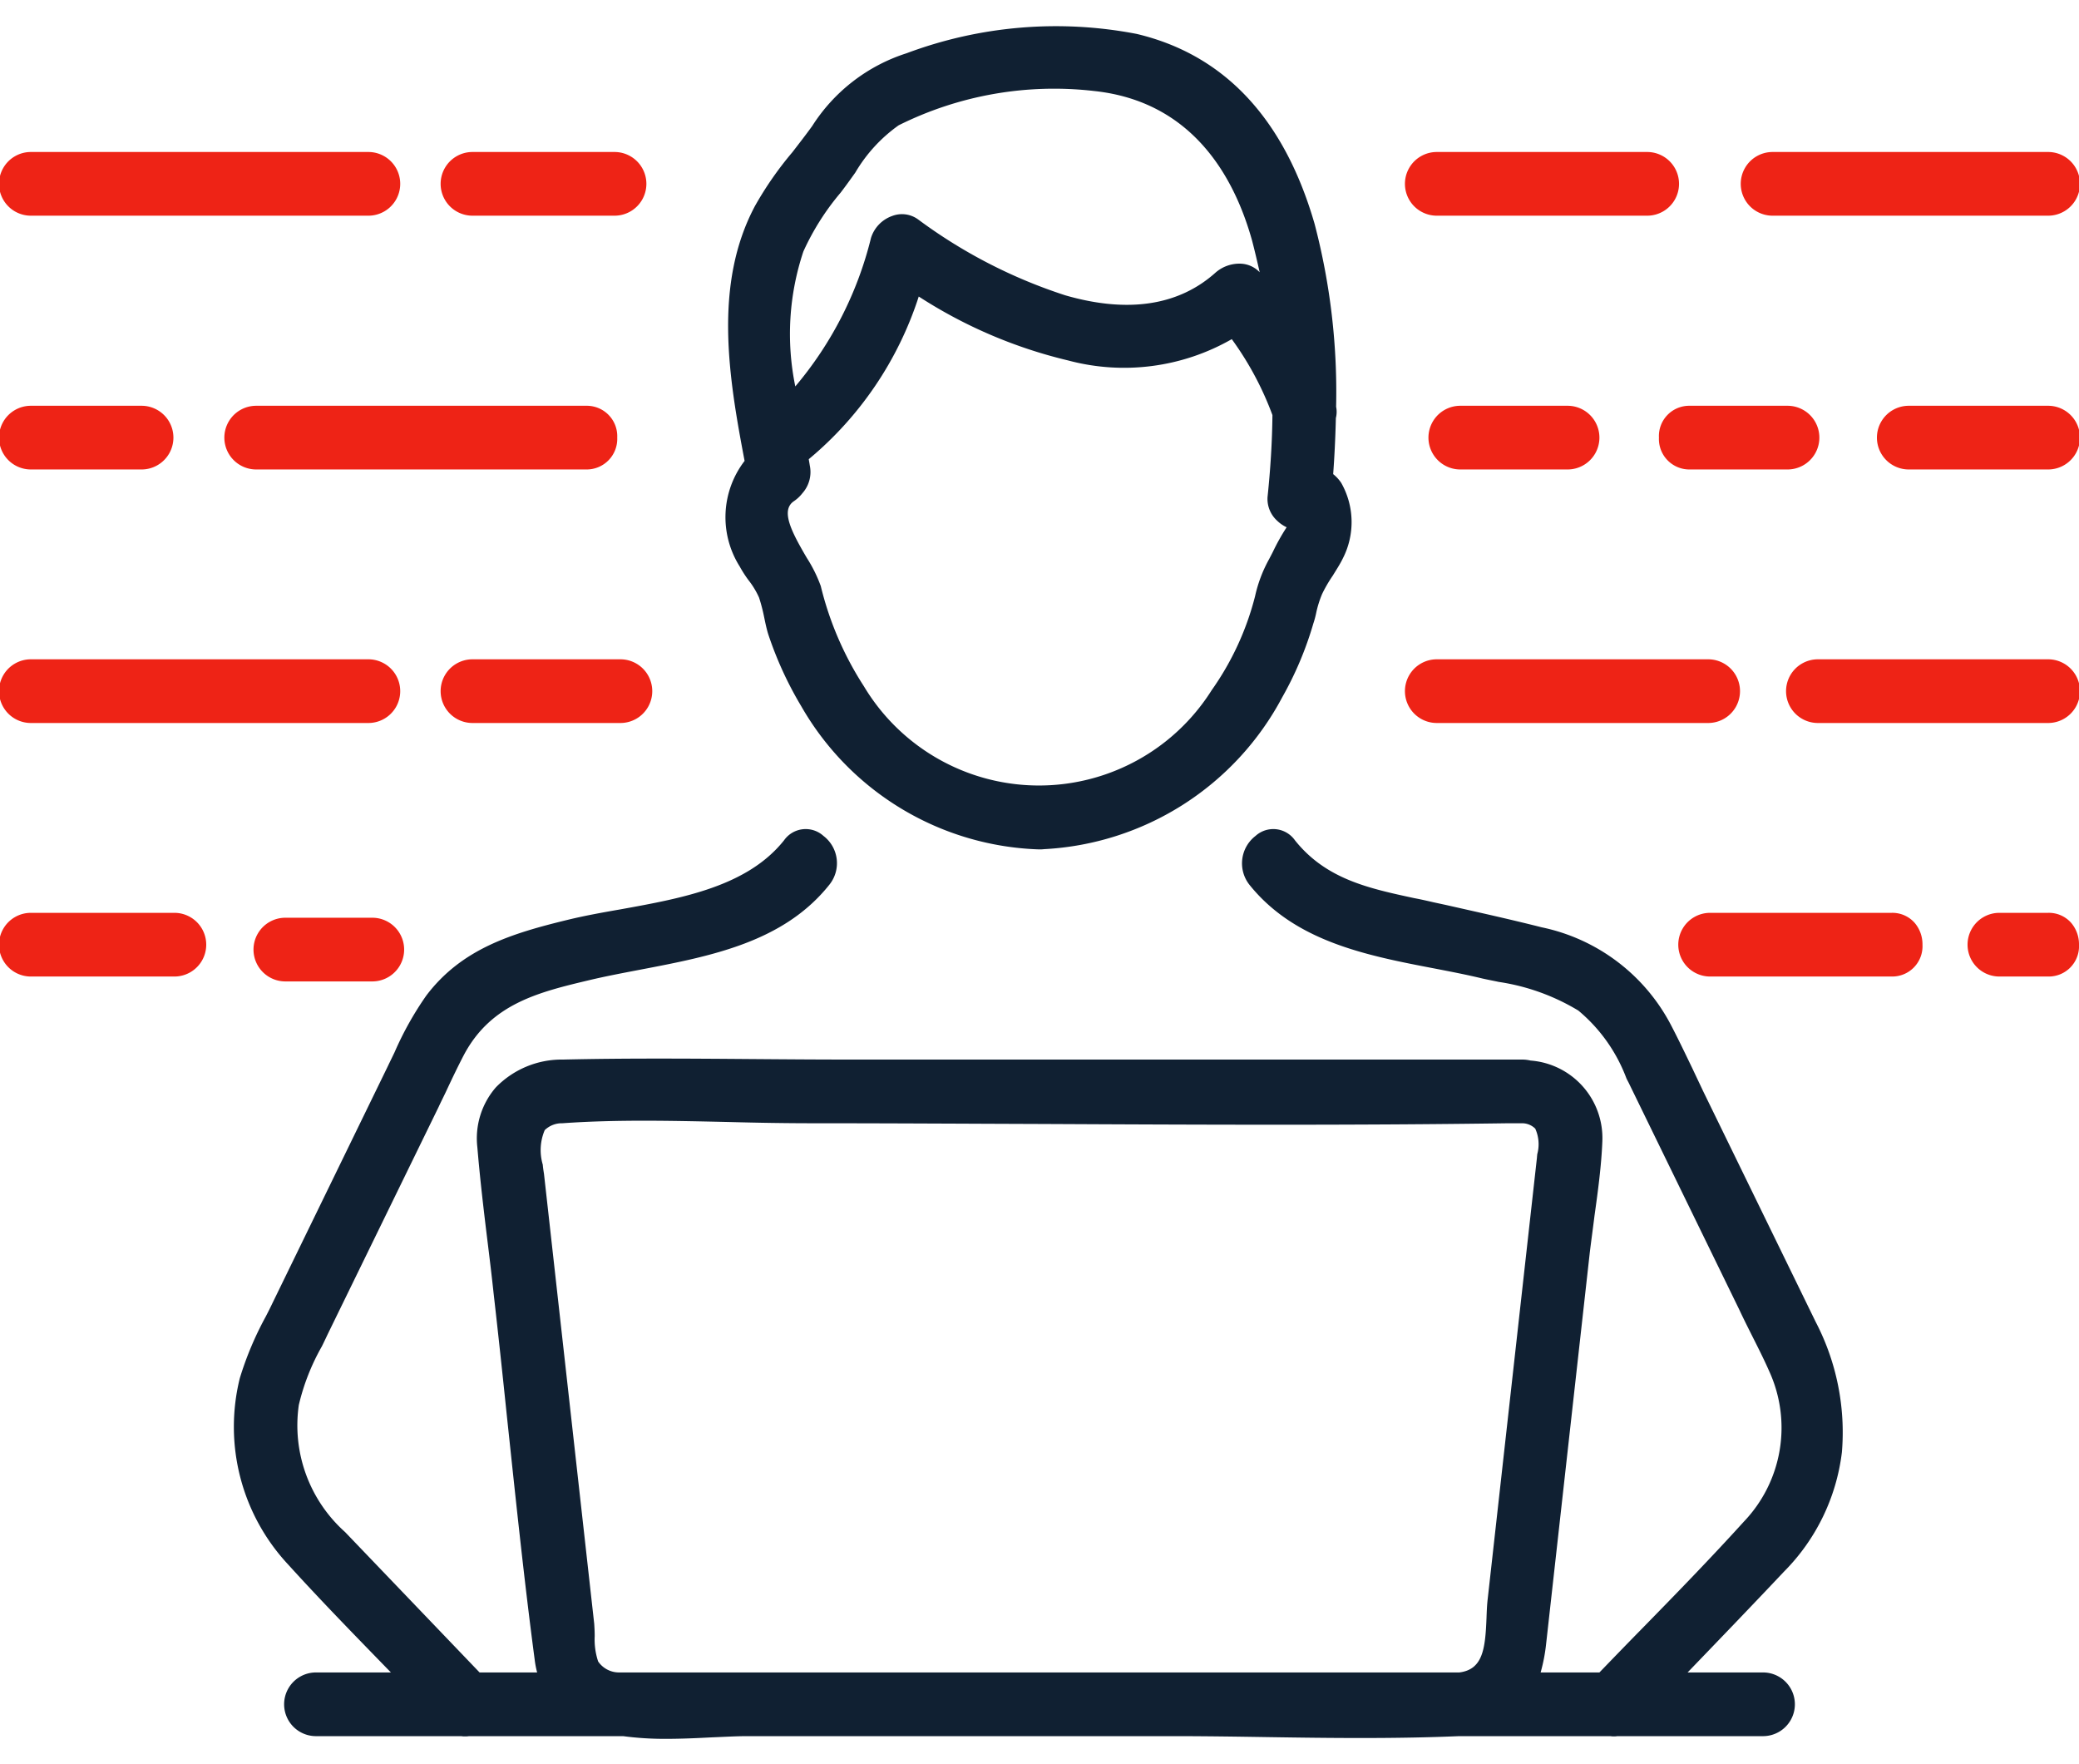 <svg id="组_115" data-name="组 115" xmlns="http://www.w3.org/2000/svg" width="84.88" height="72" viewBox="0 0 84.88 72">
  <defs>
    <style>
      .cls-1 {
        fill: #102032;
      }

      .cls-1, .cls-2 {
        fill-rule: evenodd;
      }

      .cls-2 {
        fill: #ee2316;
      }
    </style>
  </defs>
  <path id="形状_723" data-name="形状 723" class="cls-1" d="M1125.76,8852.08a4.826,4.826,0,0,0,.36.56,3.364,3.364,0,0,1,.43.71,6.972,6.972,0,0,1,.2.76c0.05,0.24.1,0.49,0.17,0.72a14.744,14.744,0,0,0,1.35,2.95,11.622,11.622,0,0,0,9.71,5.85,1.477,1.477,0,0,0,.21-0.01,11.7,11.7,0,0,0,9.72-6.2,14.1,14.1,0,0,0,1.27-3.01,3.745,3.745,0,0,0,.12-0.45,4.226,4.226,0,0,1,.24-0.76,5.653,5.653,0,0,1,.43-0.74c0.14-.23.3-0.47,0.42-0.72a3.247,3.247,0,0,0-.07-3.07,1.565,1.565,0,0,0-.33-0.36c0.05-.67.09-1.45,0.11-2.29a1.018,1.018,0,0,0,.01-0.46,27.033,27.033,0,0,0-.88-7.47c-1.24-4.29-3.68-6.9-7.26-7.75a17.39,17.39,0,0,0-9.4.79,7.148,7.148,0,0,0-3.85,2.97c-0.26.36-.54,0.72-0.81,1.07a14.151,14.151,0,0,0-1.53,2.2c-1.7,3.2-1.07,6.99-.42,10.4A3.771,3.771,0,0,0,1125.76,8852.08Zm2.22-2.67a1.5,1.5,0,0,0,.34-0.32,1.3,1.3,0,0,0,.3-1.14c-0.01-.08-0.03-0.17-0.04-0.25a14.379,14.379,0,0,0,4.49-6.64,19.534,19.534,0,0,0,6.1,2.61,8.845,8.845,0,0,0,6.68-.87,12.8,12.8,0,0,1,1.66,3.1c-0.01,1.08-.08,2.2-0.2,3.35a1.2,1.2,0,0,0,.39.96,1.438,1.438,0,0,0,.39.27,8.554,8.554,0,0,0-.56,1c-0.06.12-.12,0.23-0.15,0.29a5.6,5.6,0,0,0-.58,1.53,11.576,11.576,0,0,1-1.77,3.83,8.333,8.333,0,0,1-14.2-.16,13.28,13.28,0,0,1-1.76-4.09,5.751,5.751,0,0,0-.57-1.15C1127.86,8850.64,1127.42,8849.78,1127.98,8849.41Zm18.26-9.69a1.484,1.484,0,0,0-1.06.37c-1.5,1.34-3.57,1.66-6.13.92a20.854,20.854,0,0,1-6.01-3.1,1.117,1.117,0,0,0-1.05-.14,1.391,1.391,0,0,0-.87.9,14.889,14.889,0,0,1-3.09,6.06,10.625,10.625,0,0,1,.33-5.51,10.277,10.277,0,0,1,1.52-2.4c0.2-.26.4-0.54,0.6-0.82a6.226,6.226,0,0,1,1.77-1.93,14.226,14.226,0,0,1,7.98-1.4c4.05,0.43,5.74,3.56,6.45,6.11,0.11,0.42.21,0.85,0.31,1.29A1.128,1.128,0,0,0,1146.24,8839.72Zm18.85,33.77c-0.14-.3-0.29-0.61-0.43-0.91-0.29-.6-0.59-1.23-0.9-1.82a7.732,7.732,0,0,0-5.26-3.95c-1.3-.33-2.62-0.62-3.9-0.91l-0.51-.11c-0.26-.06-0.52-0.12-0.79-0.17-1.85-.4-3.6-0.77-4.87-2.36a1.081,1.081,0,0,0-1.61-.18,1.412,1.412,0,0,0-.26,1.98c1.86,2.33,4.78,2.9,7.61,3.44,0.67,0.13,1.29.25,1.91,0.4,0.22,0.05.44,0.09,0.67,0.14a8.773,8.773,0,0,1,3.25,1.17,6.617,6.617,0,0,1,1.96,2.76c0.04,0.09.09,0.17,0.13,0.26l4.49,9.21c0.13,0.28.27,0.56,0.41,0.84,0.27,0.54.56,1.1,0.81,1.67a5.545,5.545,0,0,1-1.04,6.12c-1.35,1.49-2.78,2.96-4.17,4.38-0.57.58-1.15,1.18-1.73,1.78h-2.4a7.075,7.075,0,0,0,.22-1.13l1.79-16.04c0.06-.49.13-0.99,0.19-1.48,0.14-1,.28-2.03.32-3.04a3.175,3.175,0,0,0-2.93-3.29,1.546,1.546,0,0,0-.31-0.04h-27.5c-1.3,0-2.61-.01-3.89-0.02-2.56-.02-5.2-0.04-7.8.02a3.749,3.749,0,0,0-2.75,1.14,3.178,3.178,0,0,0-.75,2.45c0.11,1.32.27,2.66,0.43,3.96,0.08,0.65.16,1.31,0.23,1.97,0.19,1.66.37,3.35,0.54,4.99,0.35,3.28.7,6.67,1.14,9.99a3.693,3.693,0,0,0,.1.52h-2.35l-5.49-5.73a5.84,5.84,0,0,1-1.89-5.19,9.008,9.008,0,0,1,.94-2.39c0.08-.16.16-0.33,0.24-0.5l4.53-9.28c0.11-.24.23-0.47,0.34-0.71,0.22-.47.45-0.95,0.69-1.41,1.11-2.09,3.05-2.56,5.11-3.05,0.67-.16,1.36-0.29,2.09-0.43,2.88-.55,5.86-1.12,7.73-3.48a1.4,1.4,0,0,0-.25-1.98,1.081,1.081,0,0,0-1.61.18c-1.5,1.88-4.14,2.36-6.69,2.82-0.75.13-1.46,0.26-2.12,0.42-2.31.56-4.34,1.18-5.79,3.09a13.227,13.227,0,0,0-1.3,2.32c-0.09.19-.18,0.37-0.27,0.56l-4.71,9.67c-0.09.19-.19,0.39-0.29,0.58a13.366,13.366,0,0,0-1.05,2.5,8.241,8.241,0,0,0,1.98,7.61c1.36,1.5,2.8,2.97,4.19,4.4h-3.06a1.3,1.3,0,0,0,0,2.6h5.93a0.808,0.808,0,0,0,.16.01,0.915,0.915,0,0,0,.16-0.01H1121a12.8,12.8,0,0,0,1.76.11c0.64,0,1.27-.03,1.85-0.06,0.52-.02,1.01-0.05,1.45-0.05h17.43c1.28,0,2.6.02,3.87,0.04,2.55,0.04,5.19.07,7.77-.04h6.18a0.708,0.708,0,0,0,.14.01,0.66,0.66,0,0,0,.14-0.01h5.95a1.3,1.3,0,0,0,0-2.6h-3.08c1.29-1.34,2.63-2.73,3.93-4.11a8.328,8.328,0,0,0,2.37-4.88,9.763,9.763,0,0,0-1.07-5.32Zm-44.25,23.74a1.031,1.031,0,0,1-.86-0.45,2.852,2.852,0,0,1-.14-1.03c0-.19-0.01-0.36-0.02-0.51l-2.05-18.36c-0.02-.13-0.04-0.25-0.05-0.38a2.085,2.085,0,0,1,.08-1.41,1.006,1.006,0,0,1,.72-0.28c2.25-.16,4.58-0.1,6.83-0.05,1.12,0.03,2.28.05,3.41,0.05,3.15,0,6.36.02,9.46,0.03,6.2,0.03,12.62.06,18.92-.03h0.58a0.765,0.765,0,0,1,.52.22,1.541,1.541,0,0,1,.08,1.05c0,0.04-.01.09-0.01,0.13l-2.01,18.01c-0.03.25-.04,0.51-0.05,0.79-0.05,1.26-.15,2.1-1.11,2.22h-34.3Z" transform="translate(-1095.56 -8828.955)"/>
  <path id="形状_723_拷贝" data-name="形状 723 拷贝" class="cls-2" d="M1167.93,8837.76h11.25a1.3,1.3,0,0,0,0-2.6h-11.25A1.3,1.3,0,0,0,1167.93,8837.76Zm-13.71,0h8.59a1.3,1.3,0,0,0,0-2.6h-8.59A1.3,1.3,0,0,0,1154.22,8837.76Zm-39.37,0h5.8a1.3,1.3,0,0,0,0-2.6h-5.8A1.3,1.3,0,0,0,1114.85,8837.76Zm-18.03,0h13.78a1.3,1.3,0,0,0,0-2.6h-13.78A1.3,1.3,0,0,0,1096.82,8837.76Zm82.36,7.76h-5.69a1.3,1.3,0,0,0,0,2.6h5.69A1.3,1.3,0,0,0,1179.18,8845.52Zm-15.89,1.3a1.243,1.243,0,0,0,1.26,1.3h3.99a1.3,1.3,0,0,0,0-2.6h-3.99A1.237,1.237,0,0,0,1163.29,8846.82Zm-8.11-1.3a1.3,1.3,0,0,0,0,2.6h4.38a1.3,1.3,0,0,0,0-2.6h-4.38Zm-34.42,1.3a1.243,1.243,0,0,0-1.26-1.3h-13.48a1.3,1.3,0,0,0,0,2.6h13.48A1.249,1.249,0,0,0,1120.76,8846.82Zm-23.94,1.3h4.52a1.3,1.3,0,0,0,0-2.6h-4.52A1.3,1.3,0,0,0,1096.82,8848.12Zm82.36,7.75h-9.4a1.3,1.3,0,0,0,0,2.6h9.4A1.3,1.3,0,0,0,1179.18,8855.87Zm-24.96,2.6h11.08a1.3,1.3,0,0,0,0-2.6h-11.08A1.3,1.3,0,0,0,1154.22,8858.47Zm-39.37,0h6.04a1.3,1.3,0,0,0,0-2.6h-6.04A1.3,1.3,0,0,0,1114.85,8858.47Zm-4.09,7.95h-3.55a1.3,1.3,0,0,0,0,2.6h3.55A1.3,1.3,0,0,0,1110.76,8866.42Zm-13.94-7.95h13.78a1.3,1.3,0,0,0,0-2.6h-13.78A1.3,1.3,0,0,0,1096.82,8858.47Zm5.86,7.75h-5.86a1.3,1.3,0,0,0,0,2.6h5.86A1.3,1.3,0,0,0,1102.68,8866.22Zm76.5,0h-1.99a1.3,1.3,0,0,0,0,2.6h1.99a1.237,1.237,0,0,0,1.26-1.3,1.349,1.349,0,0,0-.31-0.88A1.212,1.212,0,0,0,1179.18,8866.22Zm-6.39,0h-7.41a1.3,1.3,0,0,0,0,2.6h7.41a1.237,1.237,0,0,0,1.26-1.3,1.349,1.349,0,0,0-.31-0.88A1.212,1.212,0,0,0,1172.79,8866.22Z" transform="translate(-1095.56 -8828.955)"/>
</svg>
